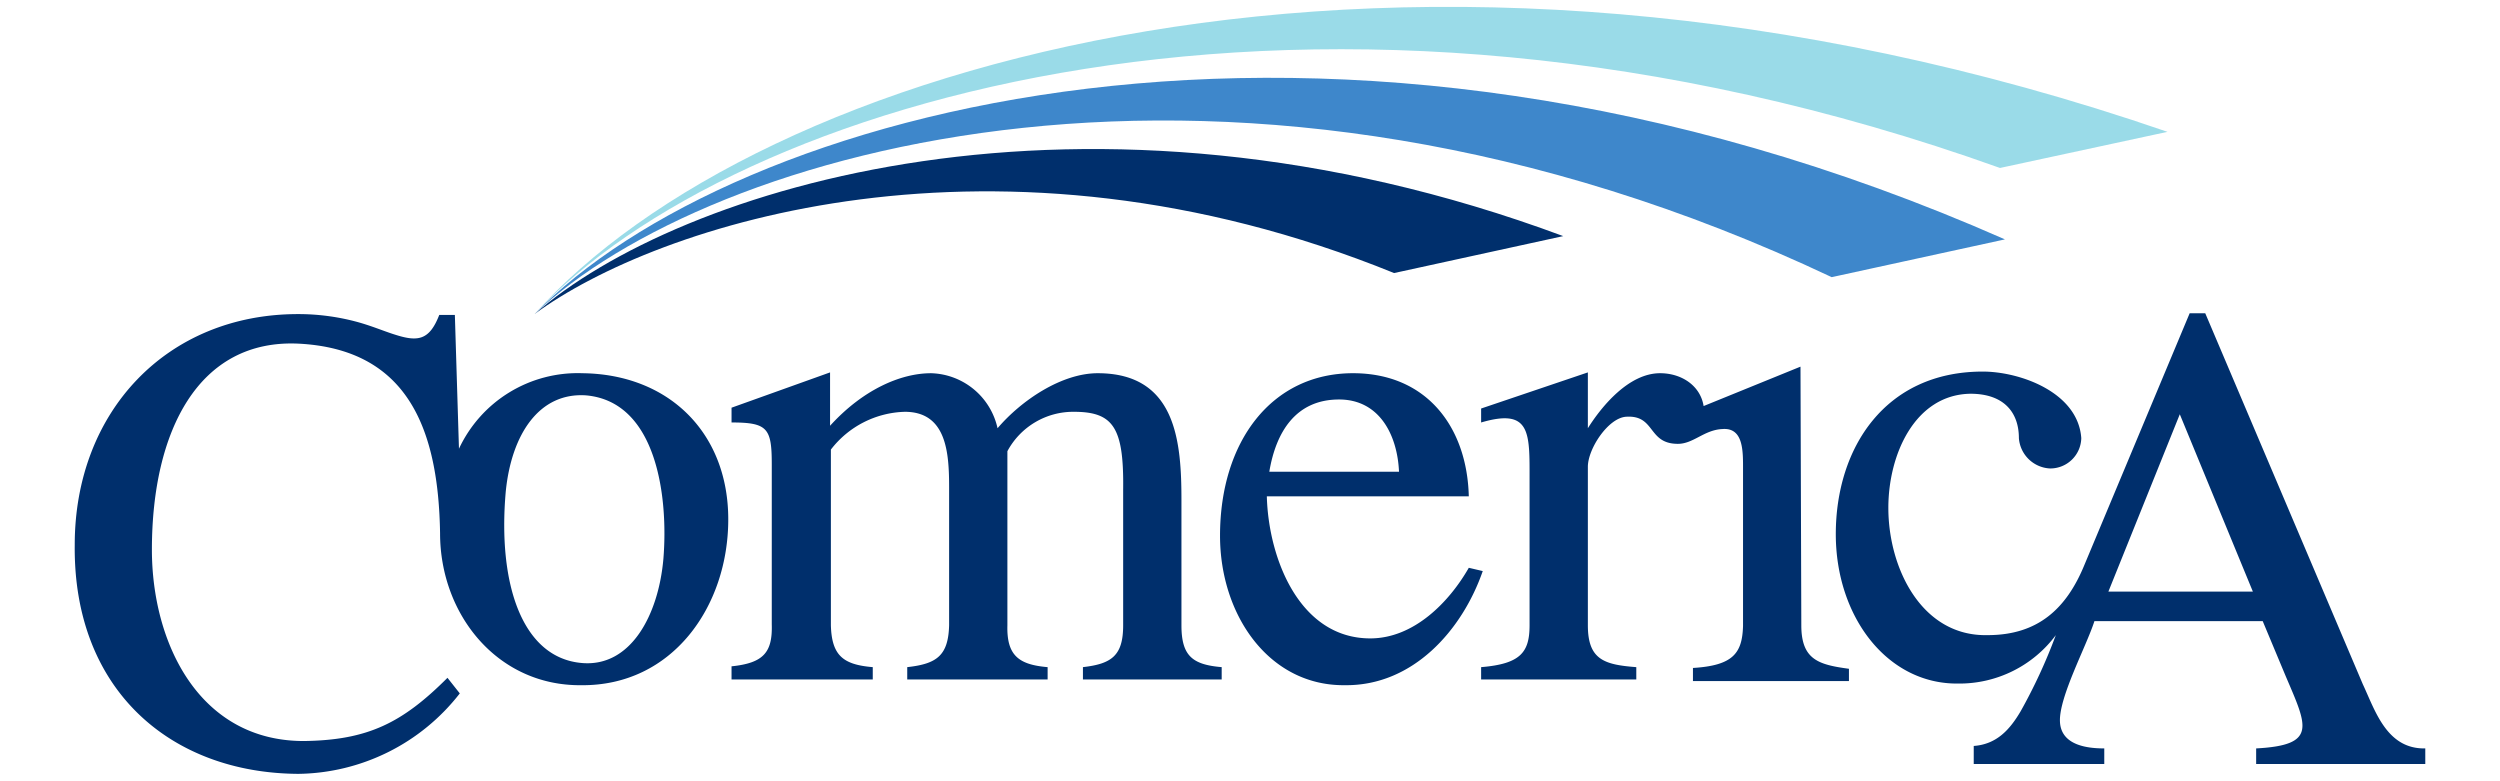 <svg xmlns="http://www.w3.org/2000/svg" viewBox="0 0 297.8 93">
  <g>
    <path d="M63.67,37.416c14.474-10.66,54.963-24.156,102.395-4.89l20.146-4.401C129.097,6.903,80.687,22.453,63.67,37.416Z" fill="#002f6c"/>
    <path d="M63.67,37.416c20.636-19.56,83.129-38.142,154.522-4.401l20.636-4.499C157.654-7.278,86.946,13.455,63.67,37.416Z" fill="#3e87cb"/>
    <path d="M63.67,37.416C87.337,11.988,156.578-9.234,238.24,20.008l19.951-4.303C167.043-15.689,89.978,7.881,63.67,37.416Z" fill="#9adbe8"/>
    <path d="M145.527,79.469v1.467h-16.528v-1.467c3.423-.391,4.792-1.369,4.792-4.988V58.345c.098-7.433-1.174-9.291-5.868-9.291a8.902,8.902,0,0,0-7.922,4.694V74.482c-.098,3.619,1.369,4.694,4.792,4.988v1.467H108.07v-1.467c3.521-.391,4.89-1.369,4.988-4.988v-16.43c0-4.108-.293-8.998-5.281-8.998a11.508,11.508,0,0,0-8.802,4.499v20.929c.098,3.619,1.467,4.694,4.988,4.988v1.467H87.141V79.372c3.814-.391,4.89-1.663,4.792-4.988V55.313c0-4.303-.489-4.988-4.792-4.988v-1.76L98.877,44.36v6.357c3.912-4.303,8.411-6.259,12.029-6.259a8.348,8.348,0,0,1,7.922,6.553c2.836-3.325,7.628-6.553,11.931-6.553,9.389,0,9.975,8.215,9.975,15.159V74.482C140.735,78.1,142.006,79.176,145.527,79.469Zm29.437-11.834c-2.347,4.107-6.553,8.411-11.736,8.411-8.411,0-12.127-9.486-12.323-16.919h24.058c-.196-8.215-4.988-14.67-13.79-14.67-9.682,0-15.843,8.117-15.843,19.364,0,9.486,5.868,17.897,14.865,17.799,8.117.098,13.985-6.553,16.43-13.594ZM159.512,47.587c4.792,0,6.944,4.205,7.139,8.606H151.2C151.982,51.499,154.329,47.587,159.512,47.587Zm-90.17-3.13a15.612,15.612,0,0,0-14.67,8.997l-.489-15.941H52.325c-1.174,3.032-2.543,3.227-5.281,2.347-1.271-.391-2.836-1.076-4.694-1.565a26.825,26.825,0,0,0-6.846-.88c-15.648,0-26.601,11.638-26.601,27.481-.196,17.31,11.443,27.188,26.601,27.286A24.757,24.757,0,0,0,54.77,82.599l-1.467-1.858c-5.379,5.379-9.486,7.433-17.115,7.53-12.518,0-18.093-11.736-18.093-22.787,0-14.181,5.574-25.134,17.506-24.547,13.105.685,16.626,10.367,16.821,22.591,0,9.682,6.846,18.191,16.821,18.093C80.1,81.719,86.75,72.232,86.75,61.866S79.611,44.555,69.342,44.458ZM79.024,66.56c-.587,6.748-3.912,12.909-9.682,12.42-7.139-.587-10.073-9.389-9.095-20.44.685-6.846,4.01-11.834,9.584-11.443C78.34,47.88,79.611,59.421,79.024,66.56ZM214.573,74.482l-.098-30.807-11.54,4.694c-.391-2.445-2.641-3.912-5.183-3.912-3.716,0-6.944,3.912-8.606,6.553V44.36l-12.714,4.303v1.663c5.966-1.76,5.77,1.271,5.77,6.846v17.31c0,3.227-1.076,4.596-5.77,4.988v1.467h18.484v-1.467c-3.814-.293-5.77-.88-5.77-4.988V55.606c0-2.152,2.445-5.868,4.596-5.966,3.423-.196,2.543,3.13,5.966,3.227,1.956.098,3.227-1.663,5.477-1.76,2.543-.196,2.445,2.738,2.445,4.89V74.58c-.098,3.227-1.174,4.694-5.966,4.988V81.132h18.582V79.665C216.627,79.176,214.573,78.589,214.573,74.482Zm66.894,7.042L262.69,37.318h-1.858L248.314,67.245c-2.152,5.281-5.575,8.411-11.54,8.411-7.824.196-11.834-7.922-11.834-15.159,0-6.455,3.227-13.496,9.78-13.594,4.01,0,5.77,2.249,5.77,5.281a3.906,3.906,0,0,0,3.716,3.619,3.694,3.694,0,0,0,3.716-3.619c-.391-5.477-7.335-7.922-11.736-7.922-11.638,0-17.506,9.095-17.506,19.364,0,9.878,6.161,17.897,14.572,17.799a14.316,14.316,0,0,0,11.638-5.77,63.731,63.731,0,0,1-4.205,9.095c-1.271,2.152-2.836,3.912-5.574,4.108V91.01h15.55V89.151c-1.858,0-5.183-.293-5.281-3.227s3.13-8.9,4.107-11.931h20.049l2.738,6.553c2.543,5.966,3.814,8.215-3.521,8.606V91.01H288.9V89.151c-4.596.098-5.966-4.499-7.433-7.628ZM251.15,70.472l8.508-21.125,8.704,21.125Z" fill="#002f6c"/>
  </g>
</svg>
